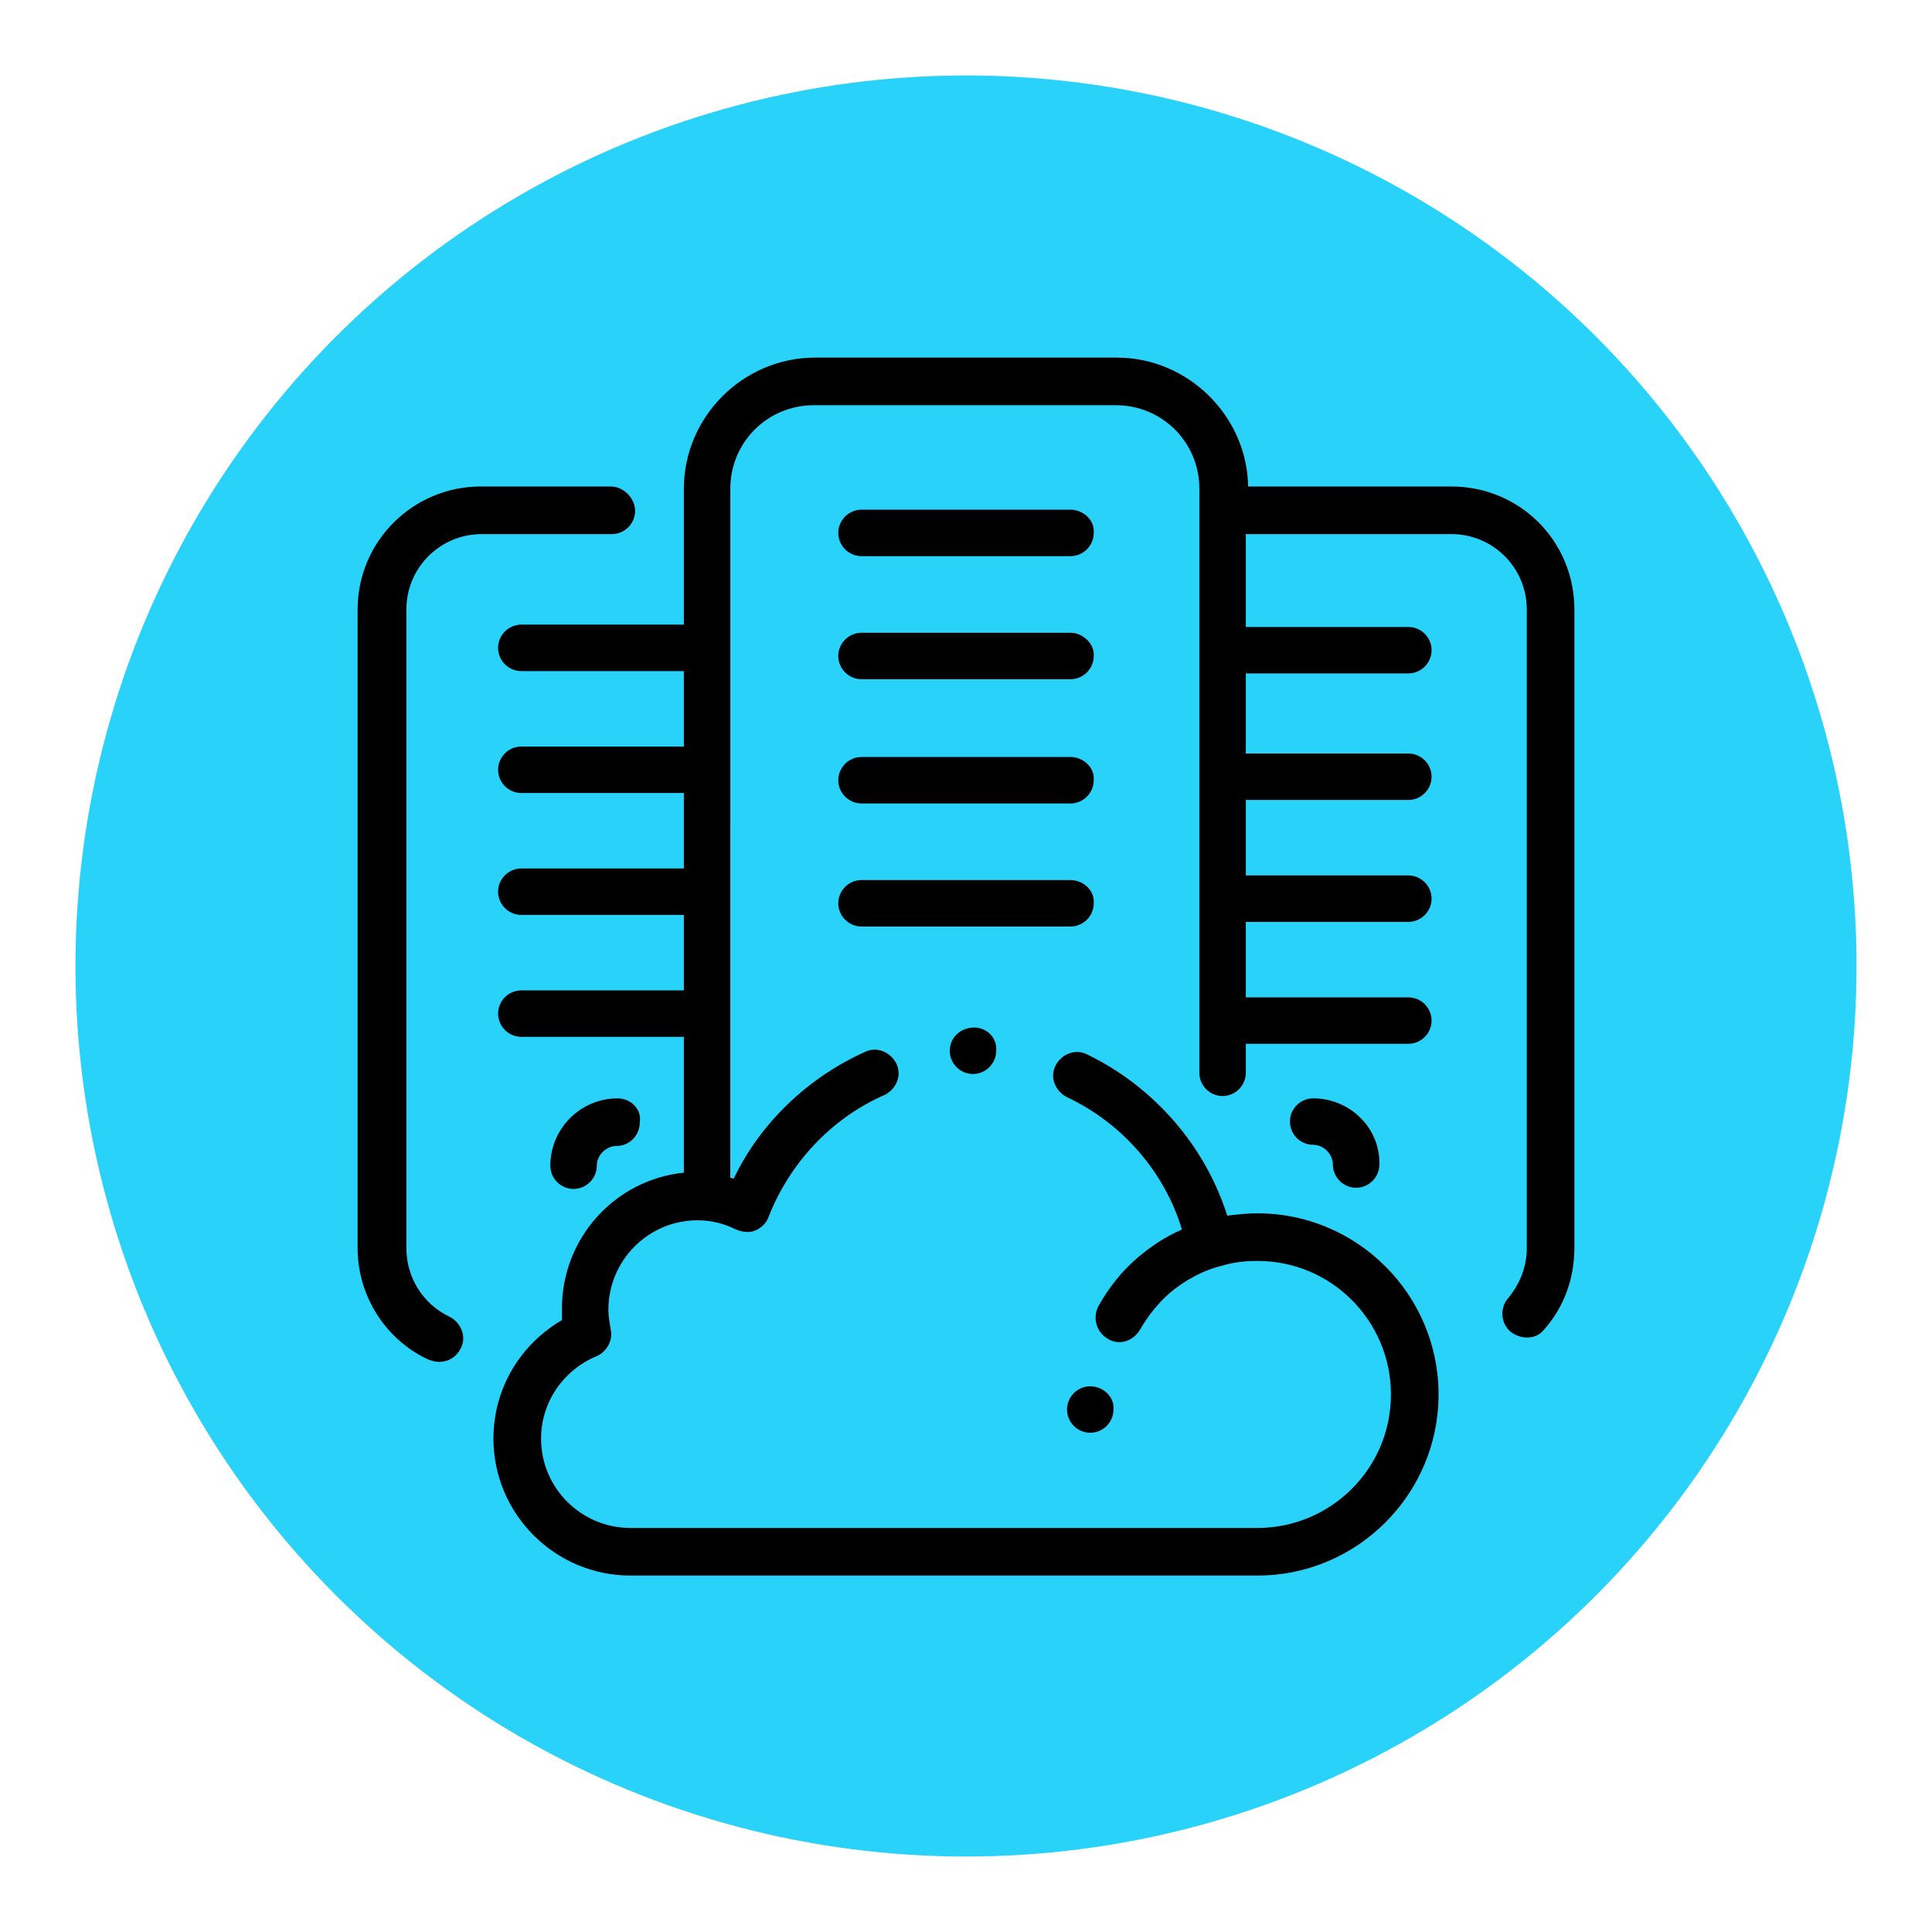 <?xml version="1.0" encoding="UTF-8"?>
<!-- Generator: Adobe Illustrator 27.9.0, SVG Export Plug-In . SVG Version: 6.00 Build 0)  -->
<svg xmlns="http://www.w3.org/2000/svg" xmlns:xlink="http://www.w3.org/1999/xlink" version="1.1" id="katman_1" x="0px" y="0px" viewBox="0 0 166.4 166.4" style="enable-background:new 0 0 166.4 166.4;" xml:space="preserve">
<style type="text/css">
	.st0{fill:#28D2F9;}
</style>
<circle class="st0" cx="83.2" cy="83.2" r="76.7"></circle>
<g>
	<g>
		<path d="M52.6,41.9H41.4c-5.8,0-10.6,4.7-10.6,10.6v55c0,4.1,2.4,7.9,6.1,9.6c0.3,0.1,0.6,0.2,0.9,0.2c0.8,0,1.5-0.4,1.9-1.2    c0.5-1,0-2.2-1-2.7c-2.3-1.1-3.7-3.4-3.7-5.9v-55c0-3.6,2.9-6.5,6.5-6.5h11.2c1.1,0,2-0.9,2-2S53.7,41.9,52.6,41.9z"></path>
	</g>
</g>
<g>
	<g>
		<path d="M125,41.9h-17.5c-0.1-6.1-5.2-11.1-11.3-11.1h-26c-6.2,0-11.3,5.1-11.3,11.3v11.7h-14c-1.1,0-2,0.9-2,2s0.9,2,2,2h14v6.5    h-14c-1.1,0-2,0.9-2,2c0,1.1,0.9,2,2,2h14v6.5h-14c-1.1,0-2,0.9-2,2c0,1.1,0.9,2,2,2h14v6.5h-14c-1.1,0-2,0.9-2,2c0,1.1,0.9,2,2,2    h14V101c-5.9,0.6-10.5,5.6-10.5,11.7c0,0.3,0,0.6,0,1c-3.6,2.1-5.9,5.9-5.9,10.2c0,6.5,5.3,11.8,11.8,11.8h54    c8.6,0,15.6-7,15.6-15.6c0-8.6-7-15.6-15.6-15.6c-0.9,0-1.7,0.1-2.6,0.2c-1.9-6-6.3-11.1-12.1-13.9c-1-0.5-2.2,0-2.7,1    c-0.5,1,0,2.2,1,2.7c4.7,2.2,8.4,6.4,9.9,11.4c-1.4,0.6-2.6,1.4-3.8,2.4c-1.4,1.2-2.5,2.6-3.4,4.2c-0.5,1-0.2,2.2,0.8,2.8    c0.3,0.2,0.7,0.3,1,0.3c0.7,0,1.4-0.4,1.8-1.1c0.7-1.2,1.5-2.2,2.5-3.1c1.3-1.1,2.9-2,4.6-2.4c1-0.3,2-0.4,3-0.4    c6.4,0,11.5,5.2,11.5,11.5c0,6.4-5.2,11.5-11.5,11.5h-54c-4.2,0-7.7-3.4-7.7-7.7c0-3.1,1.9-5.9,4.8-7.1c0.9-0.4,1.4-1.4,1.2-2.3    c-0.1-0.6-0.2-1.1-0.2-1.7c0-4.2,3.4-7.7,7.7-7.7c1.2,0,2.3,0.3,3.3,0.8c0.5,0.2,1.1,0.3,1.6,0.1c0.5-0.2,1-0.6,1.2-1.2    c1.8-4.6,5.4-8.5,10-10.5c1-0.5,1.5-1.7,1-2.7c-0.5-1-1.7-1.5-2.7-1c-4.9,2.2-9,6.1-11.3,10.9c-0.1,0-0.2,0-0.3-0.1V42.1    c0-4,3.2-7.2,7.2-7.2h26c4,0,7.2,3.2,7.2,7.2v50.3c0,1.1,0.9,2,2,2s2-0.9,2-2v-2.5h14c1.1,0,2-0.9,2-2c0-1.1-0.9-2-2-2h-14v-6.5    h14c1.1,0,2-0.9,2-2c0-1.1-0.9-2-2-2h-14v-6.5h14c1.1,0,2-0.9,2-2c0-1.1-0.9-2-2-2h-14V58h14c1.1,0,2-0.9,2-2s-0.9-2-2-2h-14V46    H125c3.6,0,6.5,2.9,6.5,6.5v55c0,1.6-0.6,3.1-1.6,4.3c-0.7,0.8-0.7,2.1,0.2,2.9c0.4,0.3,0.9,0.5,1.4,0.5c0.6,0,1.1-0.2,1.5-0.7    c1.7-1.9,2.6-4.4,2.6-7v-55C135.6,46.6,130.9,41.9,125,41.9z"></path>
	</g>
</g>
<g>
	<g>
		<path d="M92.2,43.9h-18c-1.1,0-2,0.9-2,2s0.9,2,2,2h18c1.1,0,2-0.9,2-2C94.3,44.8,93.3,43.9,92.2,43.9z"></path>
	</g>
</g>
<g>
	<g>
		<path d="M92.2,65.2h-18c-1.1,0-2,0.9-2,2c0,1.1,0.9,2,2,2h18c1.1,0,2-0.9,2-2C94.3,66.1,93.3,65.2,92.2,65.2z"></path>
	</g>
</g>
<g>
	<g>
		<path d="M92.2,54.5h-18c-1.1,0-2,0.9-2,2c0,1.1,0.9,2,2,2h18c1.1,0,2-0.9,2-2C94.3,55.5,93.3,54.5,92.2,54.5z"></path>
	</g>
</g>
<g>
	<g>
		<path d="M92.2,75.8h-18c-1.1,0-2,0.9-2,2c0,1.1,0.9,2,2,2h18c1.1,0,2-0.9,2-2C94.3,76.7,93.3,75.8,92.2,75.8z"></path>
	</g>
</g>
<g>
	<g>
		<path d="M83.9,88.5C83.9,88.5,83.9,88.5,83.9,88.5L83.9,88.5c-1.2,0-2.1,0.9-2.1,2c0,1.1,0.9,2,2,2c0,0,0,0,0,0l0,0c0,0,0,0,0,0    c1.1,0,2-0.9,2-2C85.9,89.4,85,88.5,83.9,88.5z"></path>
	</g>
</g>
<g>
	<g>
		<path d="M93.9,119.4c-1.1,0-2,0.9-2,2v0c0,1.1,0.9,2,2,2c1.1,0,2-0.9,2-2v0C96,120.3,95,119.4,93.9,119.4z"></path>
	</g>
</g>
<g>
	<g>
		<path d="M53.2,94.6c-3.2,0-5.8,2.6-5.8,5.8c0,1.1,0.9,2,2,2s2-0.9,2-2c0-0.9,0.8-1.7,1.7-1.7c1.1,0,2-0.9,2-2    C55.3,95.5,54.3,94.6,53.2,94.6z"></path>
	</g>
</g>
<g>
	<g>
		<path d="M113.1,94.6c-1.1,0-2,0.9-2,2c0,1.1,0.9,2,2,2c0.9,0,1.7,0.8,1.7,1.7c0,1.1,0.9,2,2,2c1.1,0,2-0.9,2-2    C118.9,97.2,116.3,94.6,113.1,94.6z"></path>
	</g>
</g>
</svg>

